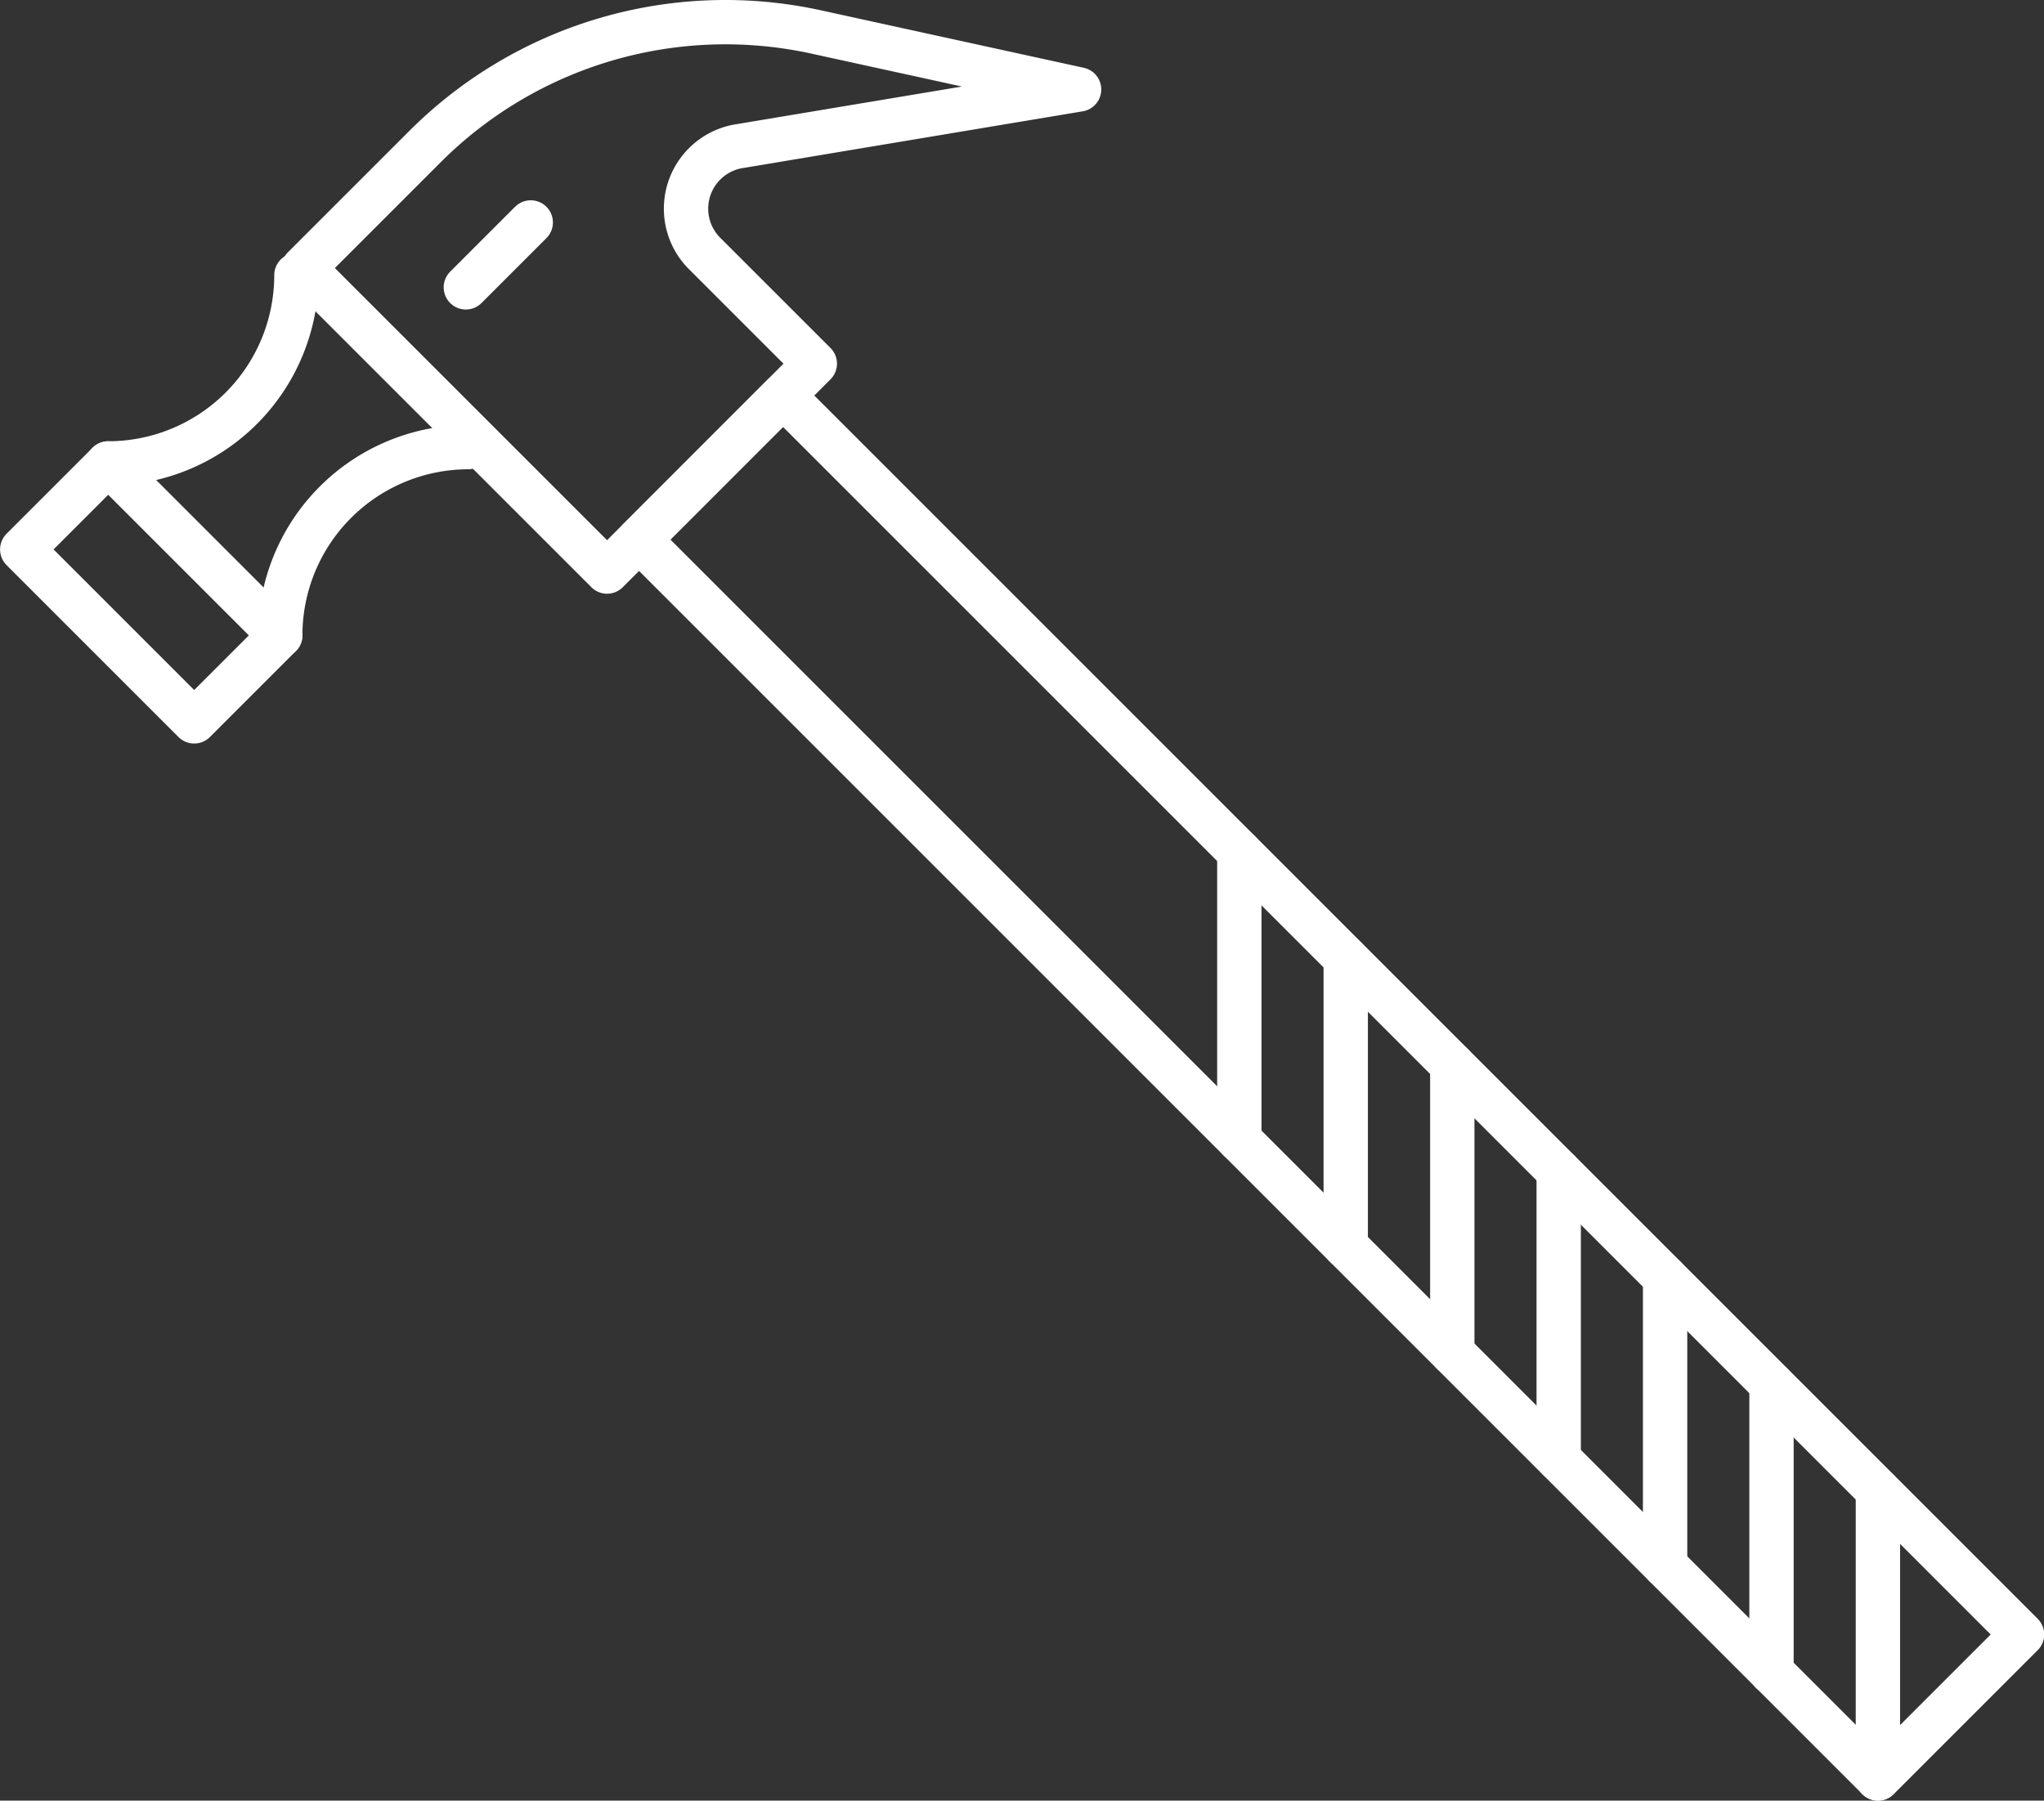 <svg id="Layer_1" data-name="Layer 1" xmlns="http://www.w3.org/2000/svg" viewBox="0 0 129.09 113.73"><rect x="0" y="0" width="129.09" height="113.73" fill="#333333" stroke="none"/><defs><style>.cls-1{fill:none;stroke:#fff;stroke-linecap:round;stroke-linejoin:round;stroke-width:2.8px;}</style></defs><rect class="cls-1" x="85.05" y="28.47" width="12.86" height="110.66" transform="translate(-39.91 74.09) rotate(-45)"/><line class="cls-1" x1="118.6" y1="112.33" x2="118.6" y2="94.15"/><line class="cls-1" x1="78.27" y1="71.99" x2="78.27" y2="53.81"/><line class="cls-1" x1="84.99" y1="78.72" x2="84.99" y2="60.54"/><line class="cls-1" x1="91.72" y1="85.44" x2="91.72" y2="67.26"/><line class="cls-1" x1="98.44" y1="92.16" x2="98.44" y2="73.98"/><line class="cls-1" x1="105.16" y1="98.88" x2="105.16" y2="80.7"/><line class="cls-1" x1="111.88" y1="105.61" x2="111.88" y2="87.43"/><path class="cls-1" d="M26.17,32.52A11.89,11.89,0,0,1,14.29,44.41" transform="translate(-7.45 -15.14)"/><path class="cls-1" d="M37,43.38A11.89,11.89,0,0,0,25.15,55.27" transform="translate(-7.45 -15.14)"/><rect class="cls-1" x="13.16" y="44.87" width="7.68" height="15.36" transform="translate(-39.63 12.28) rotate(-45)"/><path class="cls-1" d="M26.62,32.07l7.67-7.67A26.83,26.83,0,0,1,59,17.16l16.6,3.63L54.22,24.36A4,4,0,0,0,52,31.2l6.91,6.91L45.79,51.24Z" transform="translate(-7.45 -15.14)"/><line class="cls-1" x1="29.42" y1="18.15" x2="33.52" y2="14.05"/></svg>